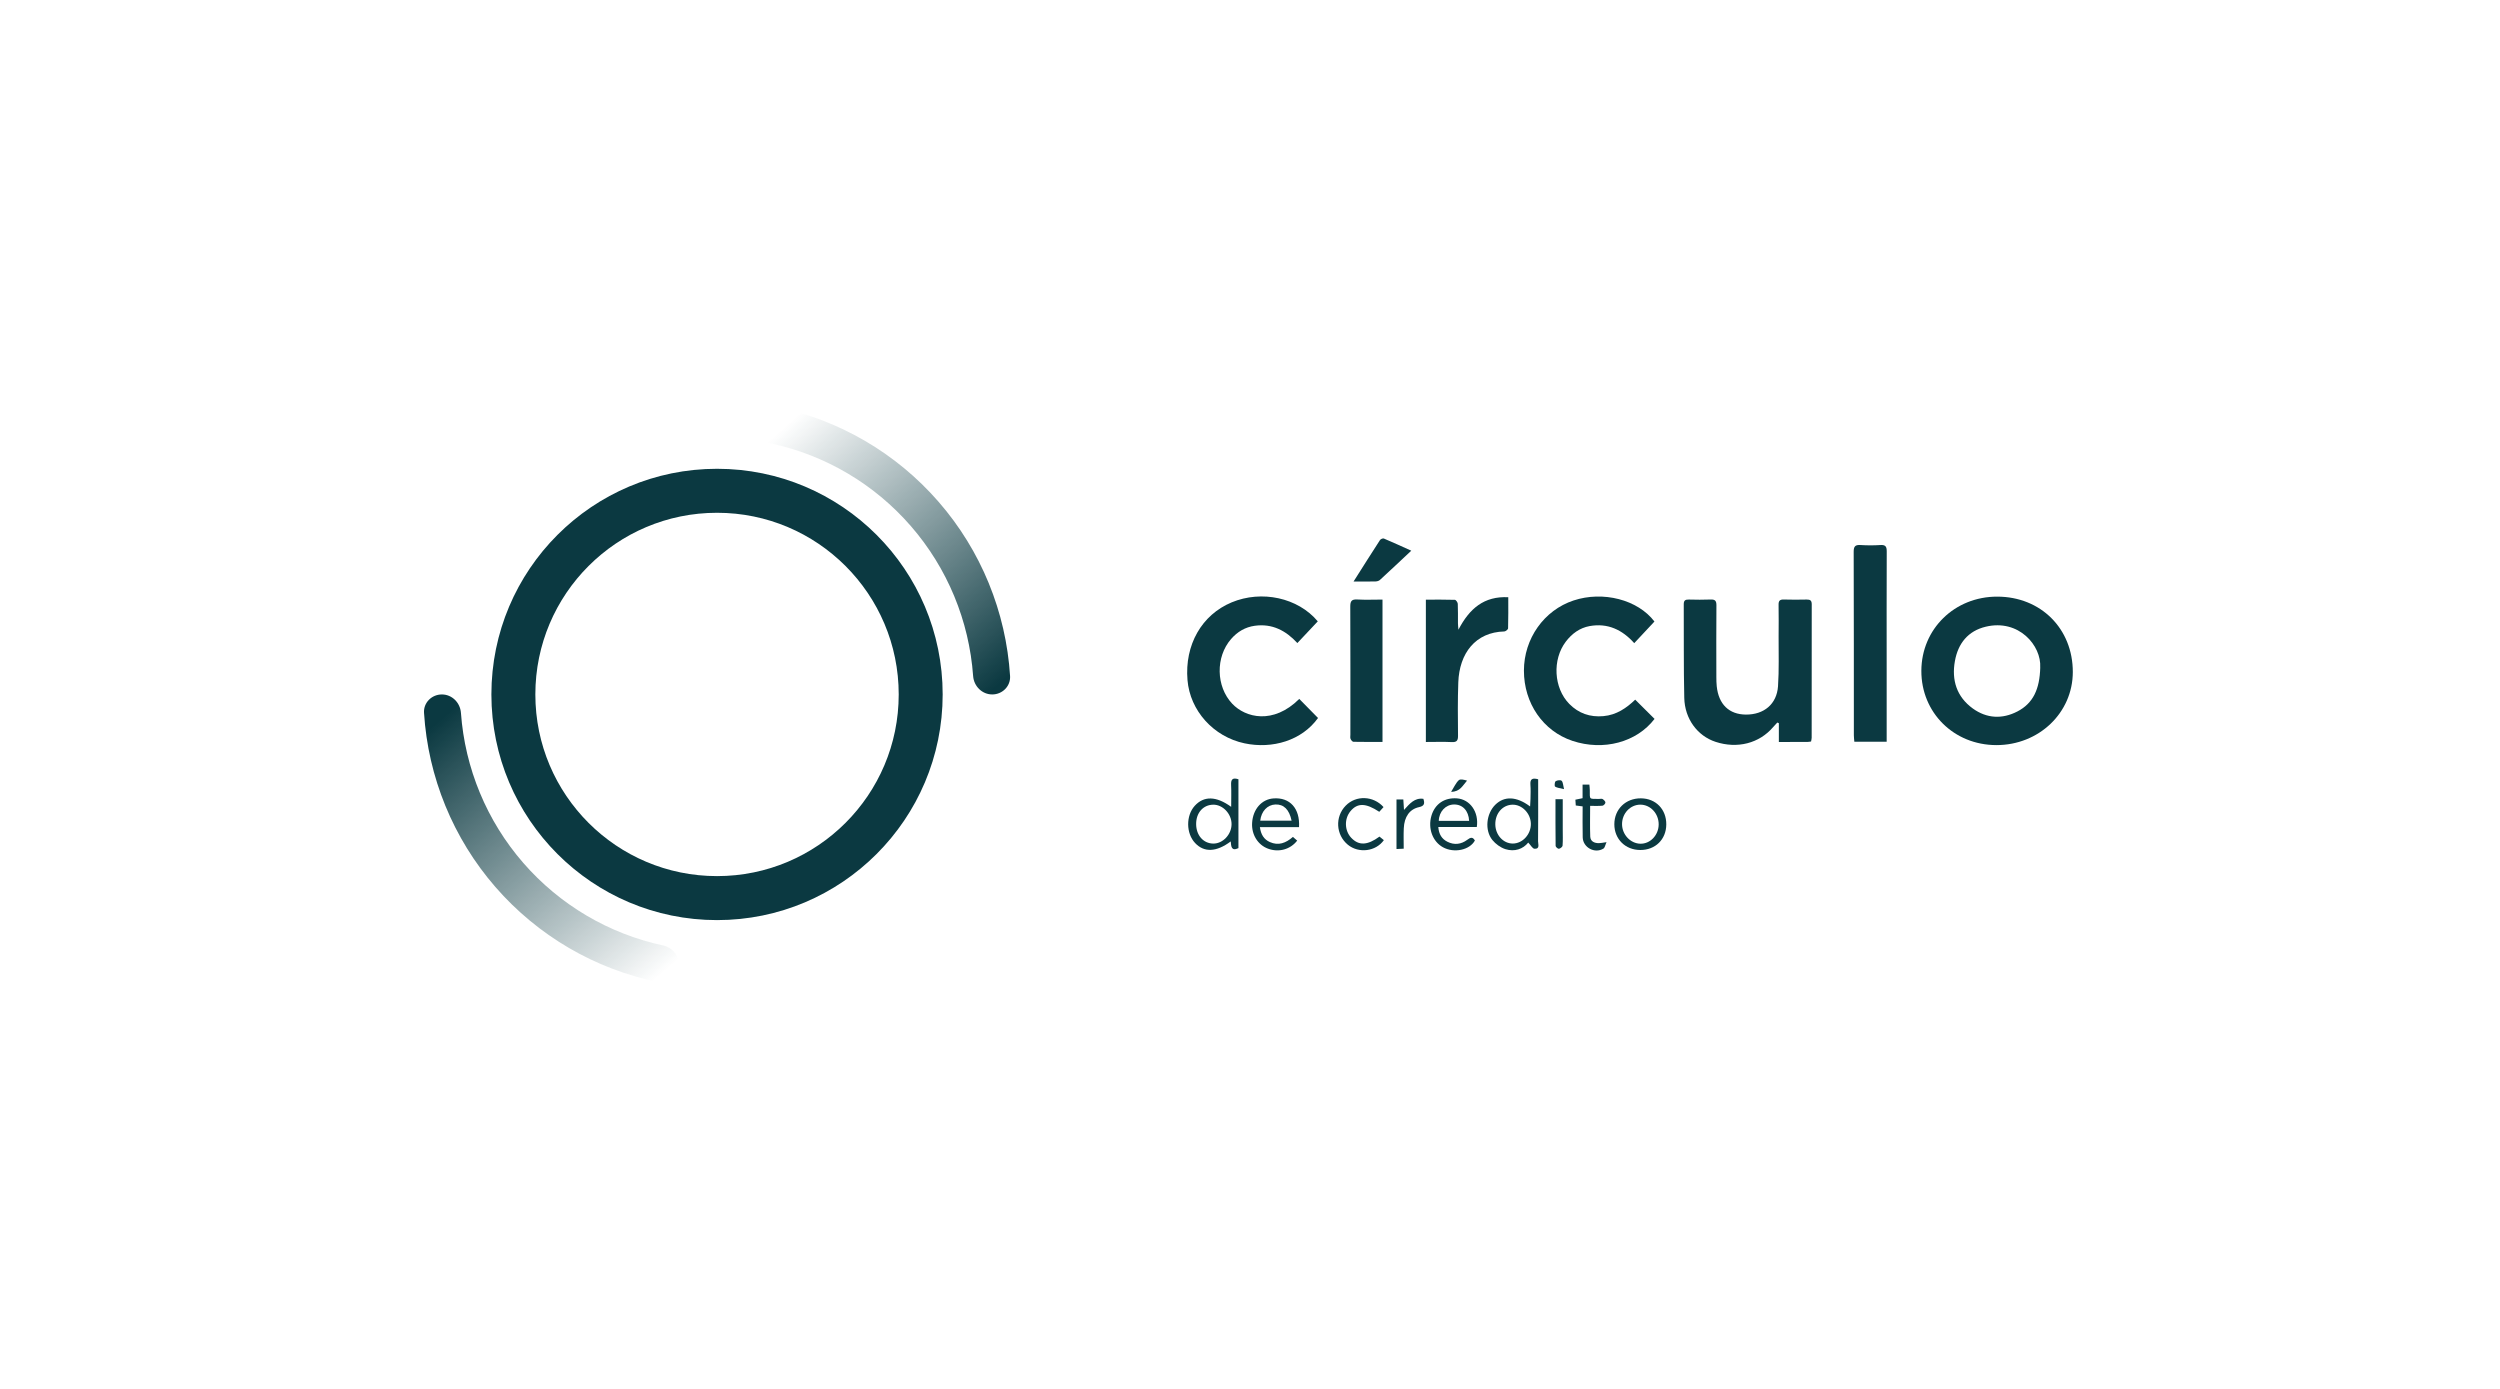 <svg width="72" height="40" viewBox="0 0 72 40" fill="none" xmlns="http://www.w3.org/2000/svg">
<path d="M27.149 20C27.149 23.589 24.24 26.499 20.651 26.499C17.061 26.499 14.152 23.589 14.152 20C14.152 16.411 17.061 13.501 20.651 13.501C24.24 13.501 27.149 16.411 27.149 20ZM15.418 20C15.418 22.89 17.761 25.232 20.651 25.232C23.54 25.232 25.883 22.89 25.883 20C25.883 17.11 23.54 14.768 20.651 14.768C17.761 14.768 15.418 17.11 15.418 20Z" fill="#0B3941"/>
<path d="M28.576 20C28.869 20 29.108 19.762 29.09 19.47C28.974 17.622 28.254 15.858 27.033 14.454C25.812 13.049 24.166 12.09 22.353 11.717C22.066 11.659 21.797 11.862 21.756 12.152V12.152C21.715 12.443 21.918 12.709 22.204 12.771C23.764 13.106 25.179 13.938 26.232 15.15C27.285 16.361 27.912 17.878 28.026 19.47C28.047 19.762 28.283 20 28.576 20V20Z" fill="url(#paint0_linear_1284_6006)"/>
<path d="M12.726 20C12.433 20 12.193 20.238 12.212 20.53C12.328 22.378 13.048 24.142 14.268 25.546C15.489 26.951 17.135 27.91 18.948 28.282C19.235 28.341 19.504 28.138 19.545 27.848V27.848C19.586 27.557 19.383 27.291 19.097 27.229C17.537 26.894 16.122 26.062 15.069 24.85C14.016 23.639 13.39 22.122 13.275 20.53C13.254 20.238 13.019 20 12.726 20V20Z" fill="url(#paint1_linear_1284_6006)"/>
<path d="M57.522 17.183C58.776 17.185 59.699 18.107 59.697 19.356C59.695 20.53 58.719 21.461 57.493 21.459C56.271 21.456 55.331 20.524 55.335 19.319C55.339 18.113 56.294 17.181 57.522 17.183V17.183ZM58.758 19.224C58.797 18.595 58.142 17.821 57.19 18.049C56.678 18.171 56.392 18.533 56.302 19.035C56.202 19.584 56.35 20.066 56.816 20.404C57.217 20.694 57.663 20.716 58.099 20.491C58.555 20.256 58.743 19.848 58.759 19.224H58.758Z" fill="#0B3941"/>
<path d="M52.159 21.355C52.12 21.36 52.086 21.368 52.053 21.368C51.787 21.369 51.521 21.369 51.231 21.369V20.828C51.216 20.822 51.201 20.816 51.187 20.809C51.147 20.852 51.106 20.893 51.069 20.937C50.669 21.409 50.035 21.572 49.405 21.364C48.888 21.193 48.52 20.705 48.507 20.098C48.486 19.2 48.498 18.301 48.492 17.402C48.492 17.291 48.538 17.265 48.638 17.267C48.847 17.272 49.056 17.275 49.264 17.266C49.394 17.26 49.434 17.304 49.433 17.434C49.427 18.124 49.43 18.814 49.431 19.504C49.431 19.591 49.433 19.678 49.442 19.764C49.496 20.285 49.797 20.576 50.281 20.58C50.8 20.584 51.171 20.28 51.207 19.765C51.239 19.292 51.222 18.815 51.224 18.34C51.226 18.033 51.228 17.726 51.223 17.418C51.221 17.306 51.257 17.263 51.372 17.266C51.592 17.273 51.813 17.272 52.033 17.267C52.134 17.265 52.178 17.295 52.178 17.404C52.175 18.686 52.177 19.967 52.176 21.249C52.176 21.282 52.165 21.315 52.159 21.355L52.159 21.355Z" fill="#0B3941"/>
<path d="M37.419 20.129C37.605 20.318 37.782 20.498 37.959 20.678C37.495 21.326 36.645 21.578 35.843 21.408C34.944 21.218 34.272 20.463 34.2 19.587C34.115 18.574 34.607 17.709 35.472 17.348C36.337 16.988 37.381 17.213 37.952 17.895C37.761 18.097 37.569 18.302 37.364 18.52C37.03 18.157 36.636 17.954 36.139 18.022C35.863 18.06 35.637 18.195 35.456 18.403C35.002 18.924 35.022 19.772 35.486 20.265C35.869 20.672 36.668 20.875 37.419 20.129H37.419Z" fill="#0B3941"/>
<path d="M47.648 17.9C47.456 18.105 47.271 18.304 47.066 18.523C46.721 18.135 46.3 17.938 45.782 18.031C45.496 18.083 45.272 18.248 45.097 18.477C44.702 18.995 44.745 19.814 45.196 20.273C45.465 20.546 45.794 20.659 46.176 20.625C46.556 20.592 46.846 20.389 47.094 20.15C47.284 20.34 47.467 20.521 47.651 20.704C47.139 21.376 46.18 21.636 45.284 21.336C44.441 21.054 43.889 20.254 43.889 19.315C43.889 18.394 44.467 17.576 45.318 17.294C46.166 17.013 47.167 17.268 47.648 17.9H47.648Z" fill="#0B3941"/>
<path d="M54.336 21.362H53.405C53.4 21.297 53.391 21.236 53.391 21.176C53.39 19.414 53.392 17.652 53.386 15.89C53.386 15.735 53.431 15.687 53.584 15.697C53.774 15.709 53.966 15.709 54.157 15.697C54.307 15.687 54.339 15.746 54.338 15.885C54.333 17.004 54.336 18.123 54.336 19.241C54.336 19.879 54.336 20.516 54.336 21.154V21.362V21.362Z" fill="#0B3941"/>
<path d="M41.065 17.27C41.348 17.27 41.625 17.266 41.901 17.275C41.931 17.276 41.982 17.349 41.984 17.39C41.993 17.575 41.987 17.761 41.989 17.947C41.989 17.99 41.995 18.033 42.003 18.136C42.32 17.525 42.742 17.165 43.438 17.2C43.438 17.508 43.442 17.802 43.433 18.096C43.432 18.128 43.364 18.184 43.325 18.186C42.494 18.206 42.029 18.813 41.999 19.653C41.98 20.162 41.986 20.673 41.991 21.183C41.993 21.322 41.961 21.38 41.81 21.372C41.568 21.36 41.324 21.369 41.065 21.369V17.27H41.065Z" fill="#0B3941"/>
<path d="M39.816 17.268V21.367C39.53 21.367 39.254 21.37 38.978 21.364C38.949 21.363 38.91 21.314 38.896 21.28C38.882 21.245 38.891 21.2 38.891 21.159C38.891 19.93 38.894 18.701 38.888 17.471C38.887 17.316 38.924 17.255 39.09 17.265C39.325 17.279 39.562 17.268 39.816 17.268H39.816Z" fill="#0B3941"/>
<path d="M35.458 23.237C35.458 23.007 35.466 22.805 35.456 22.604C35.448 22.445 35.501 22.388 35.667 22.443V24.426C35.456 24.525 35.458 24.367 35.445 24.233C35.031 24.543 34.677 24.556 34.417 24.277C34.157 23.999 34.153 23.49 34.408 23.208C34.669 22.92 35.024 22.922 35.458 23.237ZM34.449 23.733C34.45 24.057 34.656 24.291 34.941 24.295C35.219 24.298 35.468 24.034 35.469 23.735C35.469 23.439 35.217 23.171 34.941 23.175C34.651 23.178 34.447 23.41 34.449 23.733Z" fill="#0B3941"/>
<path d="M44.299 22.443V22.803C44.299 23.278 44.302 23.752 44.296 24.227C44.295 24.309 44.358 24.455 44.192 24.444C44.135 24.439 44.085 24.341 44.013 24.266C43.863 24.454 43.619 24.539 43.354 24.455C43.215 24.41 43.074 24.307 42.981 24.193C42.752 23.91 42.805 23.43 43.067 23.174C43.325 22.922 43.674 22.932 44.067 23.226C44.072 23.143 44.077 23.08 44.078 23.017C44.08 22.878 44.087 22.738 44.076 22.6C44.063 22.434 44.133 22.397 44.299 22.443H44.299ZM44.089 23.727C44.085 23.426 43.835 23.167 43.555 23.175C43.272 23.184 43.062 23.426 43.065 23.74C43.067 24.047 43.294 24.295 43.57 24.294C43.851 24.293 44.092 24.029 44.089 23.727H44.089Z" fill="#0B3941"/>
<path d="M38.983 16.747C39.252 16.323 39.495 15.937 39.743 15.555C39.761 15.526 39.827 15.498 39.854 15.509C40.112 15.618 40.367 15.735 40.645 15.86C40.331 16.154 40.038 16.431 39.741 16.703C39.711 16.731 39.657 16.744 39.614 16.746C39.418 16.75 39.222 16.748 38.983 16.748V16.747Z" fill="#0B3941"/>
<path d="M37.412 23.822H36.285C36.314 24.032 36.398 24.173 36.571 24.251C36.821 24.363 37.033 24.28 37.236 24.103C37.279 24.14 37.319 24.175 37.359 24.21C37.158 24.468 36.826 24.555 36.52 24.442C36.224 24.333 36.04 24.035 36.061 23.698C36.085 23.305 36.336 23.018 36.678 22.994C37.146 22.96 37.444 23.28 37.412 23.822L37.412 23.822ZM36.295 23.635H37.198C37.13 23.312 36.971 23.159 36.73 23.169C36.501 23.179 36.326 23.362 36.295 23.635Z" fill="#0B3941"/>
<path d="M42.532 23.818H41.423C41.439 24.026 41.524 24.161 41.684 24.242C41.883 24.343 42.08 24.318 42.256 24.187C42.346 24.12 42.412 24.092 42.477 24.207C42.327 24.482 41.877 24.577 41.557 24.401C41.258 24.236 41.119 23.857 41.225 23.494C41.325 23.154 41.601 22.966 41.961 22.993C42.336 23.021 42.597 23.384 42.532 23.818H42.532ZM42.311 23.641C42.296 23.348 42.123 23.166 41.876 23.169C41.635 23.172 41.444 23.372 41.437 23.641H42.311Z" fill="#0B3941"/>
<path d="M47.239 24.48C46.808 24.479 46.492 24.164 46.493 23.737C46.494 23.305 46.818 22.989 47.258 22.992C47.688 22.995 47.993 23.309 47.989 23.745C47.986 24.176 47.674 24.482 47.239 24.48L47.239 24.48ZM47.77 23.746C47.773 23.431 47.533 23.173 47.239 23.174C46.95 23.176 46.715 23.427 46.715 23.735C46.715 24.035 46.955 24.292 47.241 24.299C47.526 24.306 47.767 24.054 47.77 23.746Z" fill="#0B3941"/>
<path d="M39.846 23.244C39.805 23.289 39.764 23.335 39.723 23.38C39.332 23.122 39.092 23.12 38.891 23.365C38.711 23.584 38.722 23.925 38.916 24.129C39.132 24.358 39.381 24.349 39.729 24.094C39.77 24.127 39.813 24.161 39.855 24.196C39.624 24.524 39.13 24.584 38.819 24.329C38.472 24.044 38.443 23.524 38.756 23.203C39.052 22.9 39.549 22.914 39.846 23.244Z" fill="#0B3941"/>
<path d="M45.579 22.597H45.774C45.779 22.653 45.786 22.703 45.786 22.753C45.789 23.031 45.754 23.008 46.053 23.009C46.088 23.009 46.131 22.997 46.156 23.013C46.191 23.036 46.236 23.079 46.236 23.113C46.236 23.145 46.185 23.201 46.151 23.204C46.038 23.215 45.923 23.209 45.796 23.209C45.796 23.517 45.788 23.805 45.799 24.093C45.805 24.233 45.917 24.283 46.046 24.283C46.103 24.283 46.159 24.269 46.268 24.254C46.23 24.338 46.22 24.414 46.179 24.439C45.931 24.594 45.589 24.409 45.582 24.116C45.574 23.821 45.58 23.527 45.58 23.224C45.512 23.215 45.456 23.207 45.382 23.198C45.379 23.146 45.375 23.093 45.371 23.031C45.441 23.016 45.501 23.004 45.578 22.988V22.596L45.579 22.597Z" fill="#0B3941"/>
<path d="M40.993 23.006C41.037 23.136 41.024 23.212 40.87 23.245C40.597 23.304 40.444 23.521 40.429 23.856C40.42 24.046 40.427 24.236 40.427 24.442C40.357 24.445 40.302 24.448 40.219 24.452V23.025H40.416C40.421 23.116 40.427 23.205 40.435 23.326C40.599 23.147 40.739 22.971 40.993 23.006V23.006Z" fill="#0B3941"/>
<path d="M44.798 23.017H45.007C45.007 23.311 45.007 23.599 45.007 23.887C45.007 24.044 45.014 24.201 45.002 24.356C44.999 24.39 44.937 24.439 44.896 24.445C44.869 24.45 44.803 24.393 44.802 24.363C44.796 23.918 44.798 23.474 44.798 23.017Z" fill="#0B3941"/>
<path d="M41.792 22.805C41.879 22.667 41.928 22.549 42.013 22.47C42.057 22.429 42.164 22.456 42.251 22.482C42.127 22.619 42.053 22.803 41.792 22.805Z" fill="#0B3941"/>
<path d="M45.044 22.727C44.924 22.697 44.845 22.692 44.787 22.654C44.765 22.639 44.773 22.521 44.802 22.5C44.845 22.47 44.946 22.458 44.975 22.487C45.016 22.527 45.015 22.611 45.044 22.727Z" fill="#0B3941"/>
<defs>
<linearGradient id="paint0_linear_1284_6006" x1="28.774" y1="19.703" x2="22.363" y2="12.505" gradientUnits="userSpaceOnUse">
<stop stop-color="#0B3941"/>
<stop offset="1" stop-color="#0B3941" stop-opacity="0"/>
</linearGradient>
<linearGradient id="paint1_linear_1284_6006" x1="12.859" y1="20.577" x2="19.183" y2="27.932" gradientUnits="userSpaceOnUse">
<stop stop-color="#0B3941"/>
<stop offset="1" stop-color="#0B3941" stop-opacity="0"/>
</linearGradient>
</defs>
</svg>
